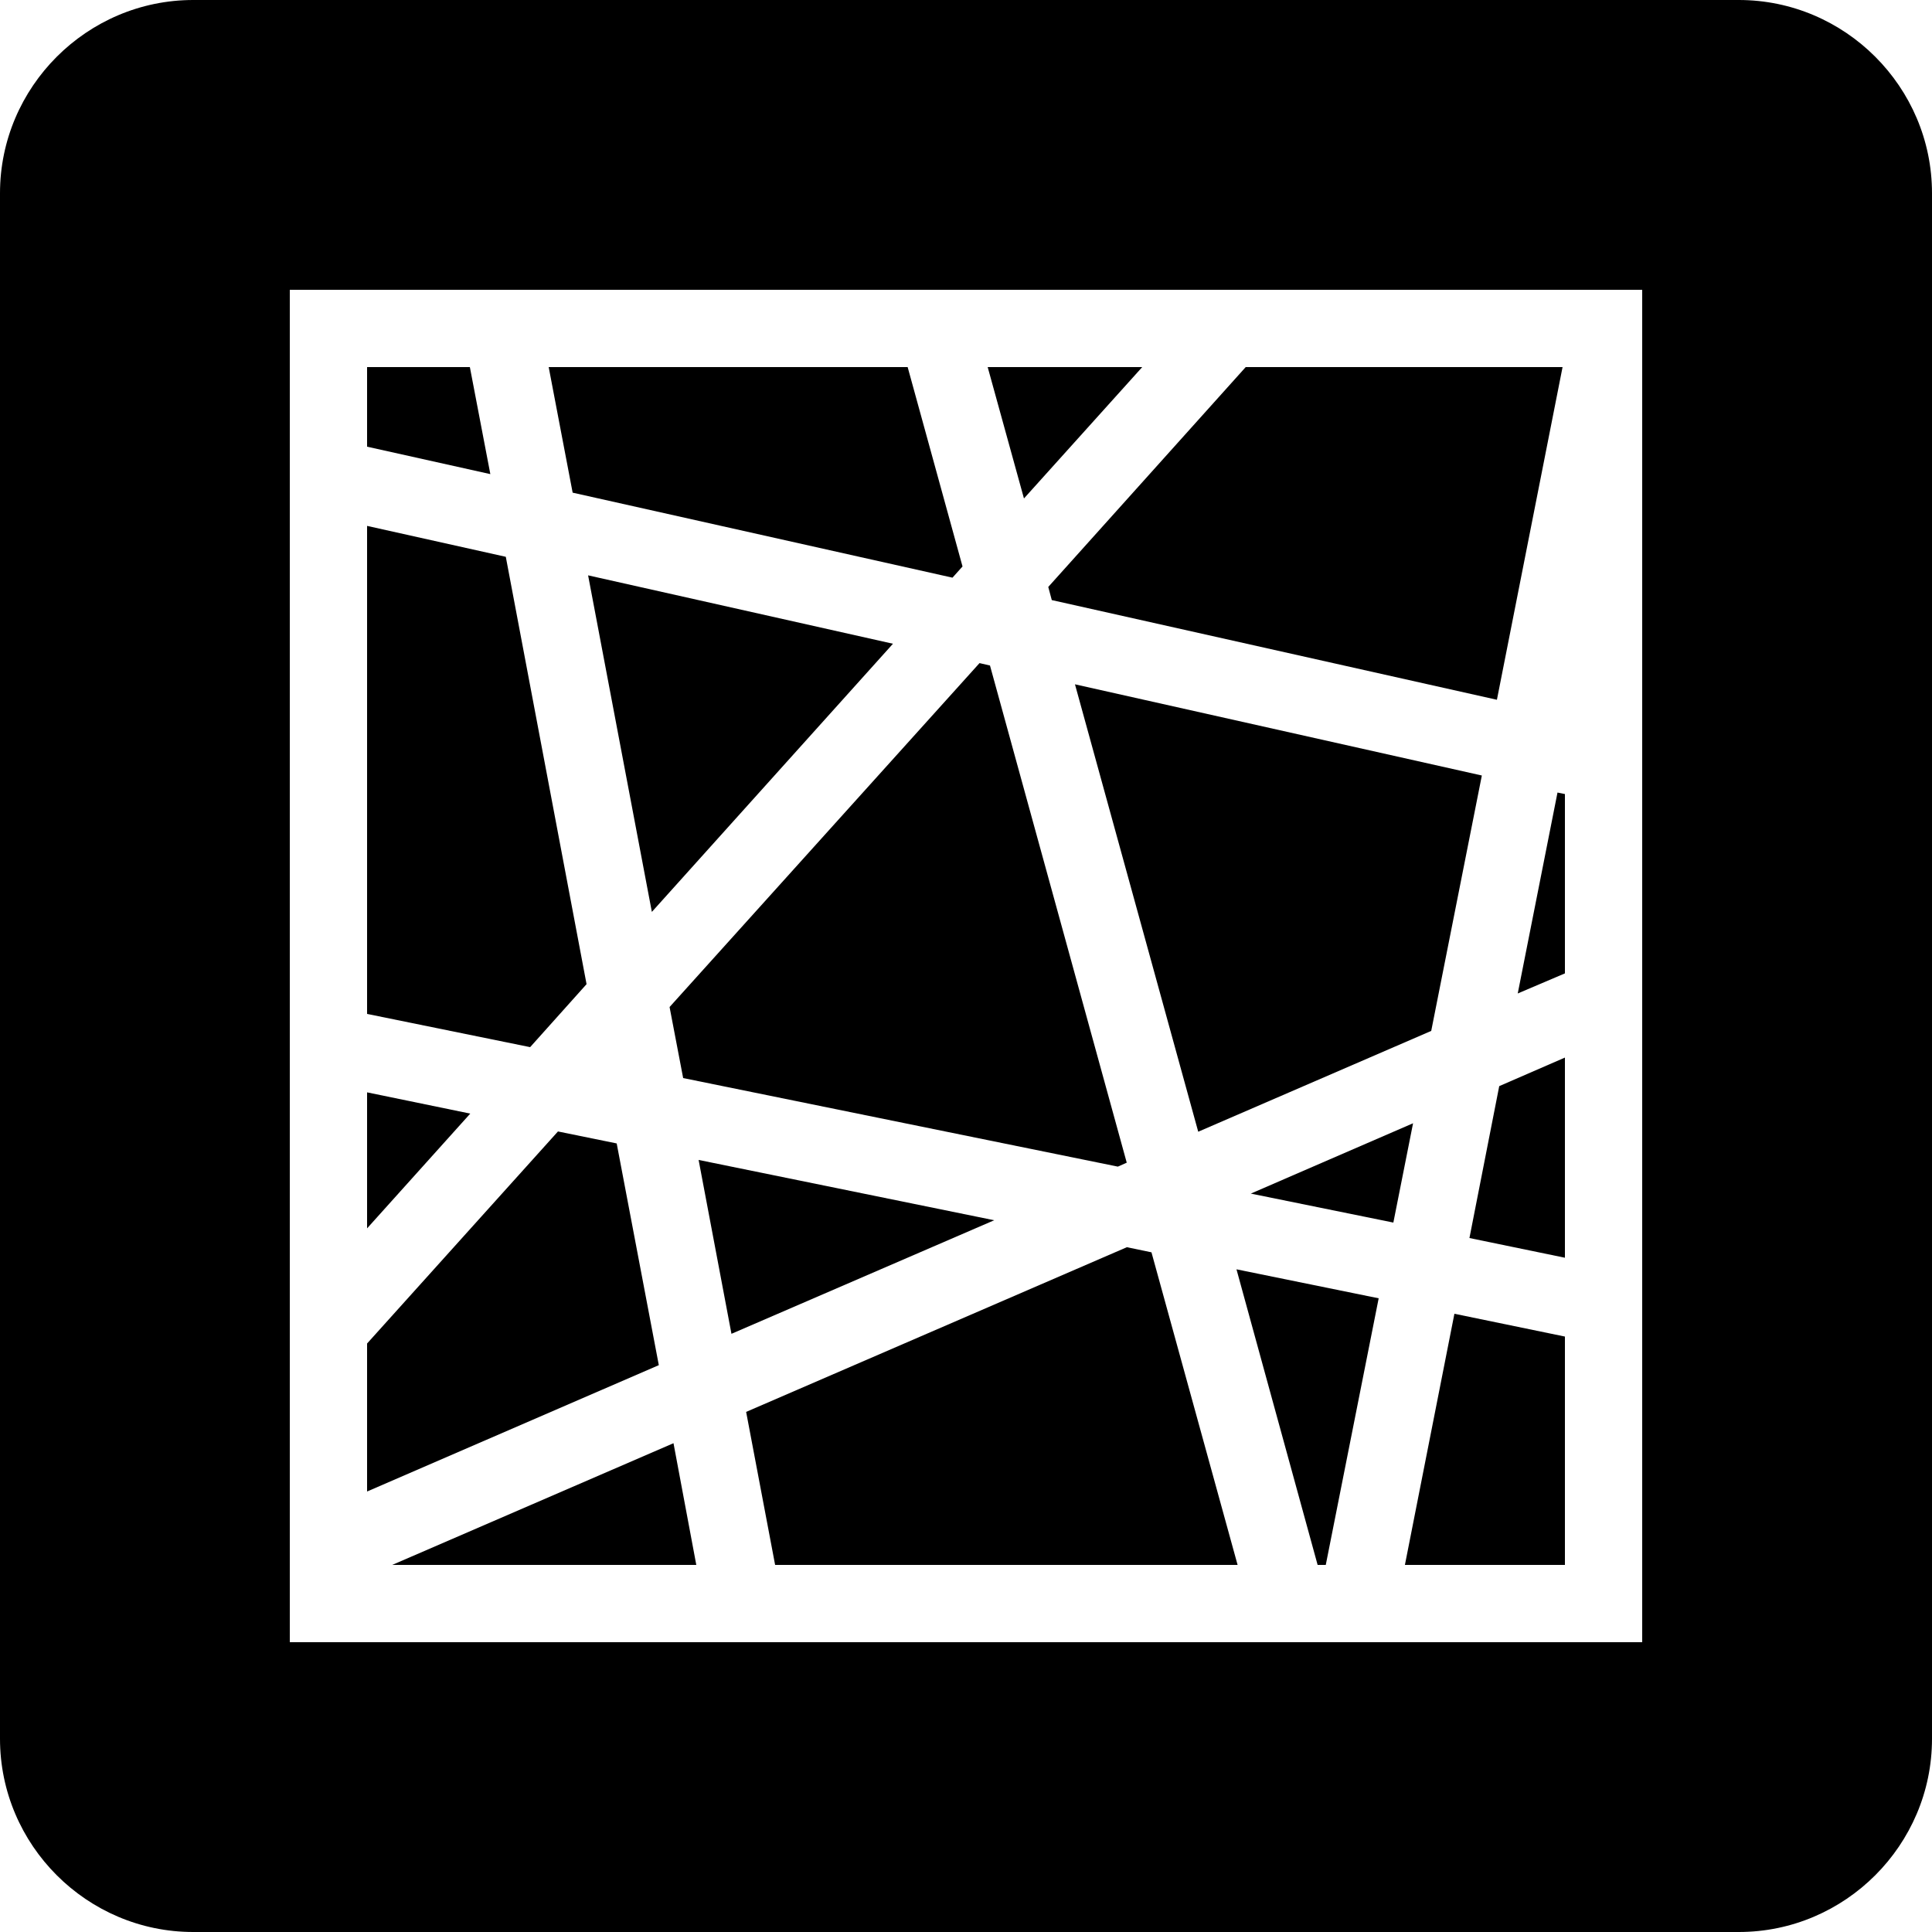 <?xml version="1.0" encoding="utf-8"?>
<!-- Generator: Adobe Illustrator 16.0.0, SVG Export Plug-In . SVG Version: 6.00 Build 0)  -->
<!DOCTYPE svg PUBLIC "-//W3C//DTD SVG 1.1//EN" "http://www.w3.org/Graphics/SVG/1.1/DTD/svg11.dtd">
<svg version="1.1" id="Layer_1" xmlns="http://www.w3.org/2000/svg" xmlns:xlink="http://www.w3.org/1999/xlink" x="0px" y="0px"
	viewBox="0 0 50 50" enable-background="new 0 0 50 50" xml:space="preserve">
<path d="M45,0H5C2.25,0,0,2.25,0,5v40c0,2.75,2.25,5,5,5h40c2.75,0,5-2.25,5-5V5C50,2.25,47.75,0,45,0z M42.5,42.5h-35v-35h35V42.5z
	M29.16,30.09l-0.23,0.102L17.68,27.9l-0.35-1.83v-0.01l8.02-8.899l0.259,0.06h0.011L29.16,30.09z M23.11,16.66l-6.24,6.94
	l-1.65-8.71L23.11,16.66z M15.18,25.47L13.72,27.1L9.5,26.24V13.61l3.59,0.8L15.18,25.47z M12.17,28.82L9.5,31.79V28.27L12.17,28.82
	z M17.05,35.33L9.5,38.6v-3.83l4.94-5.488l1.52,0.31L17.05,35.33z M18.02,40.5h-7.87l7.28-3.15L18.02,40.5z M25.73,31.58l-6.8,2.939
	l-0.85-4.5L25.73,31.58z M32.029,40.5H20.06l-0.75-3.96l9.85-4.261h0.01l0.63,0.131L32.029,40.5z M40.5,34.59v5.91h-4.141l1.281-6.5
	L40.5,34.59z M35.68,33.6l-1.369,6.9H34.1L32,32.85L35.68,33.6z M36.57,29.07l-0.51,2.57l-3.689-0.75L36.57,29.07z M40.5,27.37v5.18
	l-2.471-0.51l0.771-3.931L40.5,27.37z M38.35,20.07l-1.31,6.61l-6.03,2.609L27.82,17.71L38.35,20.07z M40.5,20.55v4.641l-1.221,0.52
	l1.029-5.2L40.5,20.55z M40.439,9.5l-1.699,8.61l-11.52-2.58l-0.091-0.34l5.11-5.69H40.439z M29.561,9.5L26.5,12.9l-0.939-3.4
	H29.561z M24.91,14.66l-0.26,0.29l-9.83-2.2L14.2,9.5h9.29L24.91,14.66z M12.69,12.27L9.5,11.56V9.5h2.66L12.69,12.27z"/>
</svg>
